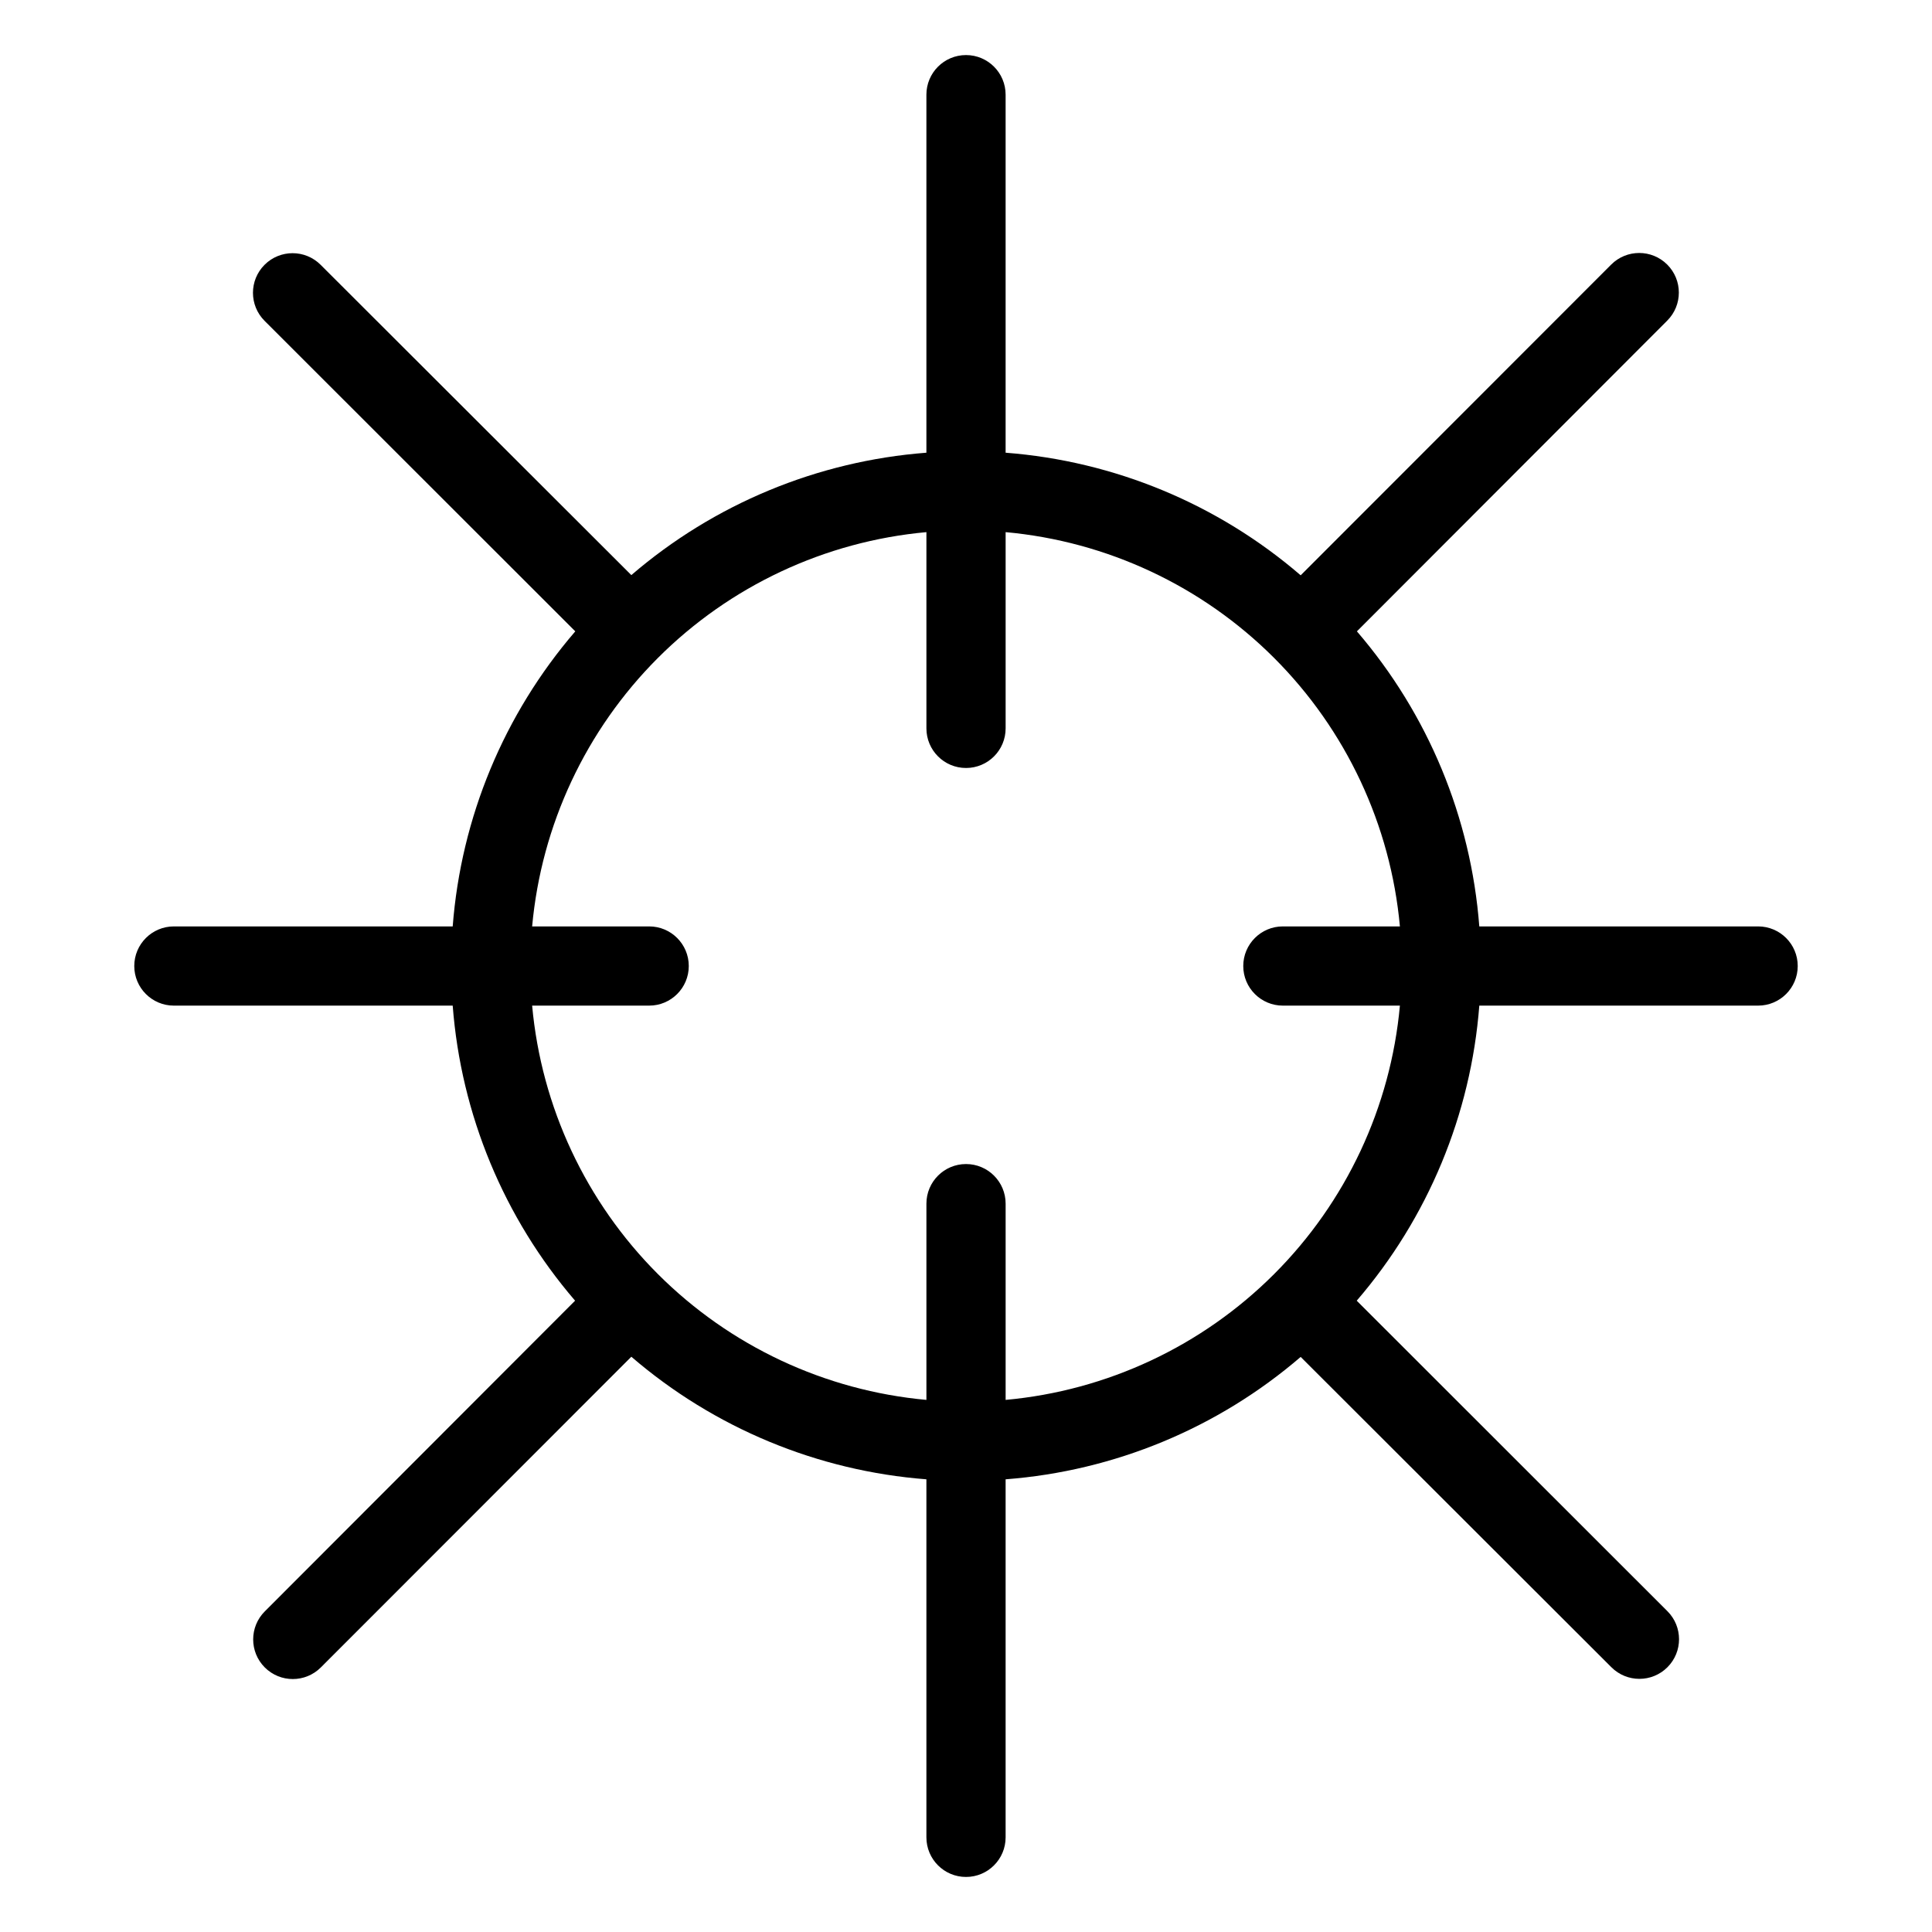 <?xml version="1.0" encoding="UTF-8"?>
<!-- Uploaded to: SVG Repo, www.svgrepo.com, Generator: SVG Repo Mixer Tools -->
<svg fill="#000000" width="800px" height="800px" version="1.1" viewBox="144 144 512 512" xmlns="http://www.w3.org/2000/svg">
 <path d="m609.92 410.5c5.797 0 10.496-4.699 10.496-10.496s-4.699-10.496-10.496-10.496h-73.891c-2.203-28.855-13.566-56.254-32.434-78.195l82.238-82.344c4.102-4.102 4.102-10.75 0-14.852-4.102-4.102-10.75-4.102-14.852 0l-82.289 82.344c-21.938-18.887-49.336-30.27-78.195-32.488v-94.883c0-5.797-4.699-10.496-10.496-10.496s-10.496 4.699-10.496 10.496v94.883c-28.855 2.207-56.254 13.57-78.195 32.434l-82.344-82.234c-4.102-4.102-10.75-4.102-14.852 0-4.102 4.098-4.102 10.75 0 14.852l82.344 82.289c-18.887 21.938-30.27 49.332-32.488 78.195h-73.891c-5.797 0-10.496 4.699-10.496 10.496s4.699 10.496 10.496 10.496h73.891c2.207 28.852 13.57 56.25 32.434 78.195l-82.234 82.34c-4.102 4.102-4.102 10.75 0 14.852 4.098 4.102 10.75 4.102 14.852 0l82.289-82.34c21.938 18.883 49.332 30.266 78.195 32.484v94.883c0 5.797 4.699 10.496 10.496 10.496s10.496-4.699 10.496-10.496v-94.883c28.852-2.203 56.25-13.566 78.195-32.434l82.34 82.238c4.102 4.102 10.75 4.102 14.852 0 4.102-4.102 4.102-10.75 0-14.852l-82.34-82.289c18.883-21.938 30.266-49.336 32.484-78.195zm-125.95 0h31.02c-2.453 26.883-14.25 52.059-33.34 71.148-19.09 19.09-44.266 30.887-71.148 33.34v-52.008c0-5.797-4.699-10.496-10.496-10.496s-10.496 4.699-10.496 10.496v52.008c-26.887-2.453-52.062-14.25-71.152-33.34-19.086-19.09-30.883-44.266-33.336-71.148h31.016c5.797 0 10.496-4.699 10.496-10.496s-4.699-10.496-10.496-10.496h-31.016c2.453-26.887 14.25-52.062 33.336-71.152 19.09-19.086 44.266-30.883 71.152-33.336v52.008c0 5.797 4.699 10.496 10.496 10.496s10.496-4.699 10.496-10.496v-52.008c26.883 2.453 52.059 14.25 71.148 33.336 19.09 19.09 30.887 44.266 33.34 71.152h-31.02c-5.793 0-10.492 4.699-10.492 10.496s4.699 10.496 10.492 10.496z"/>
</svg>